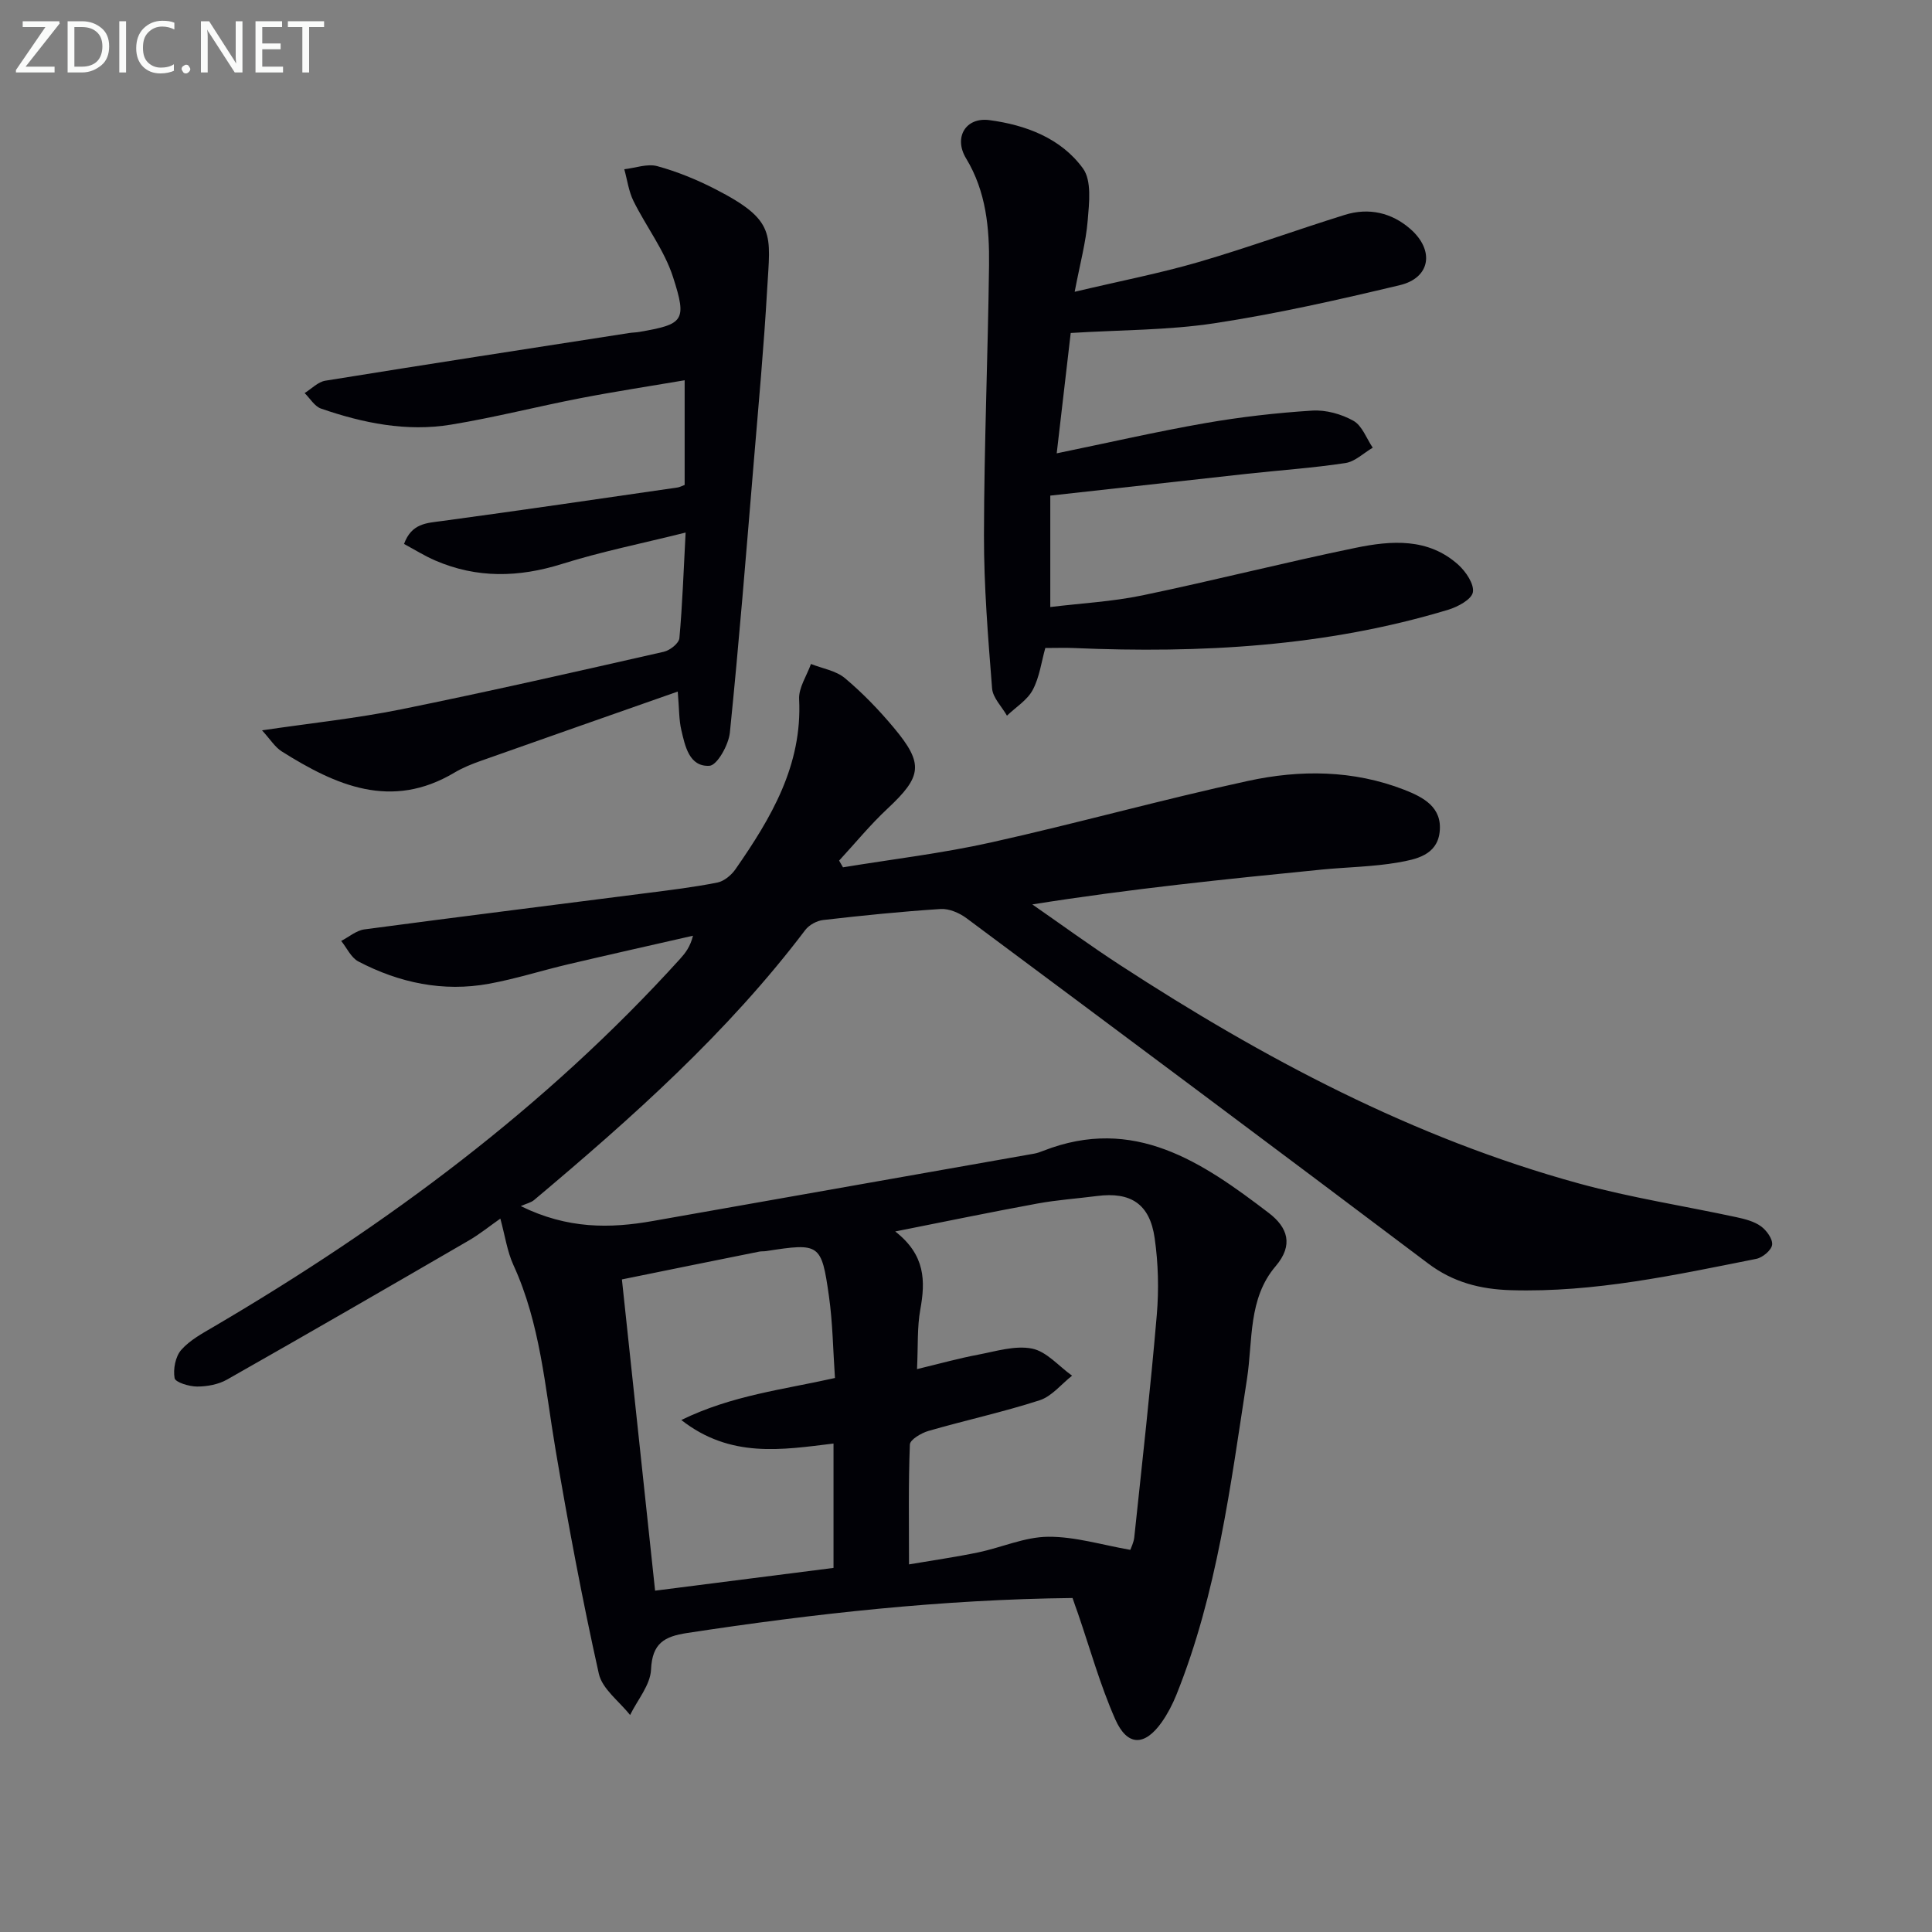 <svg enable-background="new 0 0 400 400" viewBox="0 0 400 400" xmlns="http://www.w3.org/2000/svg"><rect x="0" y="0" width="400" height="400" fill="#808080" stroke="none"/><path d="m222.06 330.85c-27.08.3-53.47 3.23-79.77 7.24-4.74.72-7.26 2.11-7.5 7.57-.14 3.2-2.81 6.29-4.34 9.42-2.23-2.84-5.76-5.38-6.47-8.56-3.43-15.36-6.33-30.86-8.96-46.38-2.19-12.92-3.14-26.06-8.72-38.22-1.29-2.82-1.73-6.04-2.71-9.62-2.26 1.58-4.27 3.22-6.49 4.51-16.66 9.67-33.34 19.32-50.1 28.82-1.78 1.01-4.12 1.44-6.19 1.44-1.64 0-4.5-.87-4.66-1.74-.33-1.85.16-4.46 1.37-5.84 1.8-2.05 4.42-3.45 6.84-4.87 35.64-20.94 68.56-45.32 96.44-76.09 1.08-1.2 2.09-2.47 2.68-4.8-8.61 1.96-17.22 3.89-25.82 5.91-5.49 1.29-10.9 3.03-16.44 4.04-9.49 1.73-18.55-.19-27.01-4.61-1.52-.79-2.4-2.81-3.57-4.26 1.6-.82 3.12-2.16 4.8-2.39 19.42-2.59 38.87-5 58.31-7.5 4.94-.63 9.9-1.23 14.78-2.2 1.4-.28 2.91-1.55 3.76-2.78 7.36-10.59 13.84-21.48 13.16-35.18-.12-2.38 1.59-4.86 2.45-7.29 2.38.94 5.18 1.38 7.04 2.94 3.68 3.09 7.07 6.61 10.15 10.3 6.22 7.45 5.77 10.06-1.33 16.7-3.58 3.34-6.7 7.16-10.03 10.77.27.46.53.93.8 1.39 10.22-1.68 20.55-2.9 30.65-5.15 17.8-3.96 35.39-8.88 53.21-12.74 10.78-2.34 21.77-2.28 32.34 1.83 4.02 1.57 7.92 3.64 7.33 8.78-.55 4.78-4.94 5.63-8.58 6.27-5.21.91-10.57.96-15.86 1.48-19.81 1.97-39.61 3.98-59.89 7.21 6.04 4.19 11.98 8.53 18.14 12.54 29.67 19.32 60.73 35.83 95.08 45.25 10.69 2.93 21.72 4.63 32.58 6.97 1.75.38 3.64.86 5.04 1.87 1.17.84 2.47 2.63 2.33 3.83-.13 1.12-1.97 2.66-3.27 2.92-16.78 3.34-33.52 7-50.81 6.49-6.31-.19-11.94-1.61-17.15-5.54-31.77-23.94-63.66-47.73-95.57-71.48-1.47-1.09-3.6-2.01-5.35-1.9-8.13.52-16.24 1.35-24.33 2.28-1.31.15-2.91 1.02-3.7 2.07-16.1 21.27-35.86 38.86-56.15 55.91-.62.52-1.53.71-2.75 1.25 9.67 4.76 18.45 4.66 27.37 3.08 26.31-4.65 52.62-9.29 78.92-13.94.65-.11 1.28-.35 1.9-.59 18.77-7.35 32.9 2.35 46.69 12.88 3.87 2.96 5.18 6.59 1.41 11.01-5.73 6.71-4.71 15.37-5.93 23.31-3.42 22.14-6.18 44.42-14.62 65.43-.8 1.98-1.81 3.93-3.04 5.68-3.53 4.99-7.13 5.02-9.62-.61-3.13-7.09-5.22-14.64-7.75-22-.35-.95-.67-1.88-1.09-3.11zm-32.2-47.39c4.89-1.18 8.72-2.25 12.6-2.98 3.72-.7 7.69-1.97 11.21-1.27 3.02.6 5.54 3.65 8.29 5.61-2.22 1.75-4.19 4.27-6.71 5.09-7.57 2.45-15.38 4.14-23.03 6.35-1.48.43-3.8 1.8-3.84 2.81-.32 8.09-.18 16.21-.18 24.82 5.23-.89 9.8-1.54 14.31-2.48 4.85-1.01 9.64-3.2 14.48-3.24 5.57-.05 11.15 1.69 17.03 2.71.13-.41.7-1.48.82-2.6 1.62-15.34 3.35-30.67 4.66-46.04.45-5.26.31-10.68-.44-15.9-1.01-7.09-4.96-9.62-11.93-8.72-4.11.53-8.27.81-12.35 1.56-9.49 1.74-18.94 3.7-29.43 5.78 6.26 4.89 6.26 10.26 5.19 16.16-.67 3.68-.45 7.54-.68 12.34zm-61.1-18.57c2.35 22.06 4.6 43.14 6.87 64.44 12.74-1.63 24.82-3.17 36.94-4.71 0-8.63 0-16.9 0-25.75-10.7 1.3-21.33 3.1-31.51-4.87 10.48-5.13 21.15-6.3 31.81-8.7-.4-5.76-.46-11.42-1.25-16.97-1.54-10.89-1.93-11.02-12.97-9.31-.49.08-1.01.02-1.49.12-9.39 1.88-18.77 3.79-28.4 5.75z" fill="#010106"/><path d="m217.45 102.61v23.07c6.45-.79 12.85-1.12 19.05-2.41 14.77-3.07 29.4-6.81 44.17-9.85 7.38-1.52 15.05-2.11 21.29 3.54 1.55 1.41 3.29 3.99 2.98 5.67-.28 1.49-3.12 3.01-5.1 3.61-25.3 7.65-51.27 9.05-77.48 7.93-1.82-.08-3.65-.01-5.94-.01-.81 2.87-1.2 6.06-2.61 8.69-1.13 2.12-3.51 3.57-5.33 5.32-1.07-1.88-2.93-3.7-3.08-5.65-.83-10.55-1.7-21.14-1.68-31.71.03-18.63.82-37.26 1.05-55.9.09-7.66-.58-15.23-4.76-22.13-2.61-4.32-.08-8.56 4.83-7.91 7.54 1 14.83 3.74 19.38 10.01 1.83 2.52 1.28 7.14.98 10.74-.37 4.53-1.6 9-2.7 14.79 9.41-2.23 17.63-3.82 25.64-6.15 10.19-2.97 20.17-6.63 30.31-9.78 4.92-1.53 9.66-.47 13.53 2.91 5.09 4.44 4.18 10.14-2.16 11.65-12.71 3.03-25.5 5.93-38.41 7.89-9.62 1.46-19.48 1.37-29.73 2.01-.91 7.8-1.84 15.81-2.9 24.92 10.74-2.21 20.68-4.5 30.71-6.25 7.33-1.28 14.77-2.13 22.19-2.6 2.82-.18 6.04.71 8.53 2.11 1.81 1.01 2.7 3.65 4 5.57-1.88 1.1-3.66 2.88-5.66 3.18-6.72 1.02-13.53 1.48-20.3 2.22-13.51 1.49-27.01 3-40.8 4.52z" fill="#010106"/><path d="m141.95 110.26c-9.01 2.25-17.44 3.94-25.6 6.5-8.96 2.81-17.6 3.01-26.23-.71-2.21-.95-4.27-2.25-6.47-3.43 1.57-4.29 4.66-4.32 7.87-4.75 16.27-2.2 32.51-4.59 48.76-6.94.45-.07.88-.31 1.47-.53 0-7 0-13.95 0-21.67-7.39 1.26-14.52 2.34-21.59 3.71-8.95 1.73-17.81 4.01-26.8 5.48-9.19 1.51-18.18-.32-26.88-3.32-1.35-.46-2.29-2.12-3.41-3.22 1.43-.88 2.76-2.32 4.29-2.56 20.97-3.39 41.97-6.62 62.96-9.88.66-.1 1.33-.1 1.99-.21 9.2-1.6 9.99-2.23 7.03-11.38-1.79-5.54-5.55-10.42-8.18-15.72-1-2.02-1.29-4.38-1.91-6.59 2.29-.26 4.77-1.2 6.83-.64 4.14 1.13 8.2 2.8 12.02 4.76 12.65 6.49 11.39 9.27 10.73 20.77-.68 11.93-1.78 23.83-2.77 35.73-1.56 18.68-3.05 37.38-4.95 56.03-.26 2.53-2.64 6.78-4.23 6.86-4.18.23-5.04-4.05-5.83-7.45-.48-2.06-.42-4.24-.73-7.92-14.07 4.94-27.43 9.62-40.78 14.35-1.87.66-3.75 1.42-5.45 2.43-13.08 7.8-24.56 2.66-35.76-4.39-1.41-.89-2.37-2.5-4.08-4.36 10.21-1.51 19.57-2.48 28.75-4.34 18.21-3.69 36.32-7.82 54.44-11.93 1.27-.29 3.12-1.75 3.22-2.81.63-6.91.86-13.86 1.29-21.87z" fill="#010106"/><g fill="#fafbfa"><path d="m12.4 4.8-7.1 9h6v1.2h-8v-.5l6.1-8.9h-4.7v-1.2h7.6v.4z"/><path d="m14 14v-9.6h3c1.6 0 2.9.5 4 1.4s1.6 2.2 1.6 3.8-.5 3-1.6 3.9-2.4 1.5-4 1.5h-3zm1.4-8.4v8.2h1.6c1.3 0 2.4-.4 3.1-1.1s1.1-1.8 1.1-3.1-.4-2.3-1.2-3-1.8-1-3.1-1z"/><path d="m26.1 4.4v10.6h-1.4v-10.6z"/><path d="m36.1 14.6c-.8.4-1.8.6-2.9.6-1.5 0-2.7-.5-3.6-1.4s-1.4-2.2-1.4-3.8c0-1.7.5-3.1 1.5-4.1s2.3-1.6 3.9-1.6c1 0 1.8.1 2.5.4v1.4c-.8-.4-1.6-.6-2.5-.6-1.2 0-2.1.4-2.9 1.2s-1.1 1.8-1.1 3.2c0 1.3.3 2.3 1 3s1.6 1.1 2.7 1.1c1 0 2-.2 2.7-.7v1.3z"/><path d="m37.6 14.3c0-.2.1-.5.3-.6s.4-.3.6-.3c.3 0 .5.1.6.3s.3.4.3.6-.1.4-.3.6-.4.3-.6.3c-.3 0-.5-.1-.6-.3s-.3-.4-.3-.6z"/><path d="m50.2 15h-1.6l-5.3-8.2c-.2-.2-.3-.5-.4-.7 0 .2.1.7.1 1.5v7.4h-1.4v-10.6h1.7l5.2 8.1c.2.4.4.6.4.7 0-.3-.1-.8-.1-1.5v-7.3h1.4z"/><path d="m58.6 15h-5.7v-10.6h5.5v1.2h-4.1v3.4h3.8v1.2h-3.8v3.6h4.3z"/><path d="m67.1 5.6h-3.1v9.4h-1.4v-9.4h-3v-1.2h7.5z"/></g></svg>
